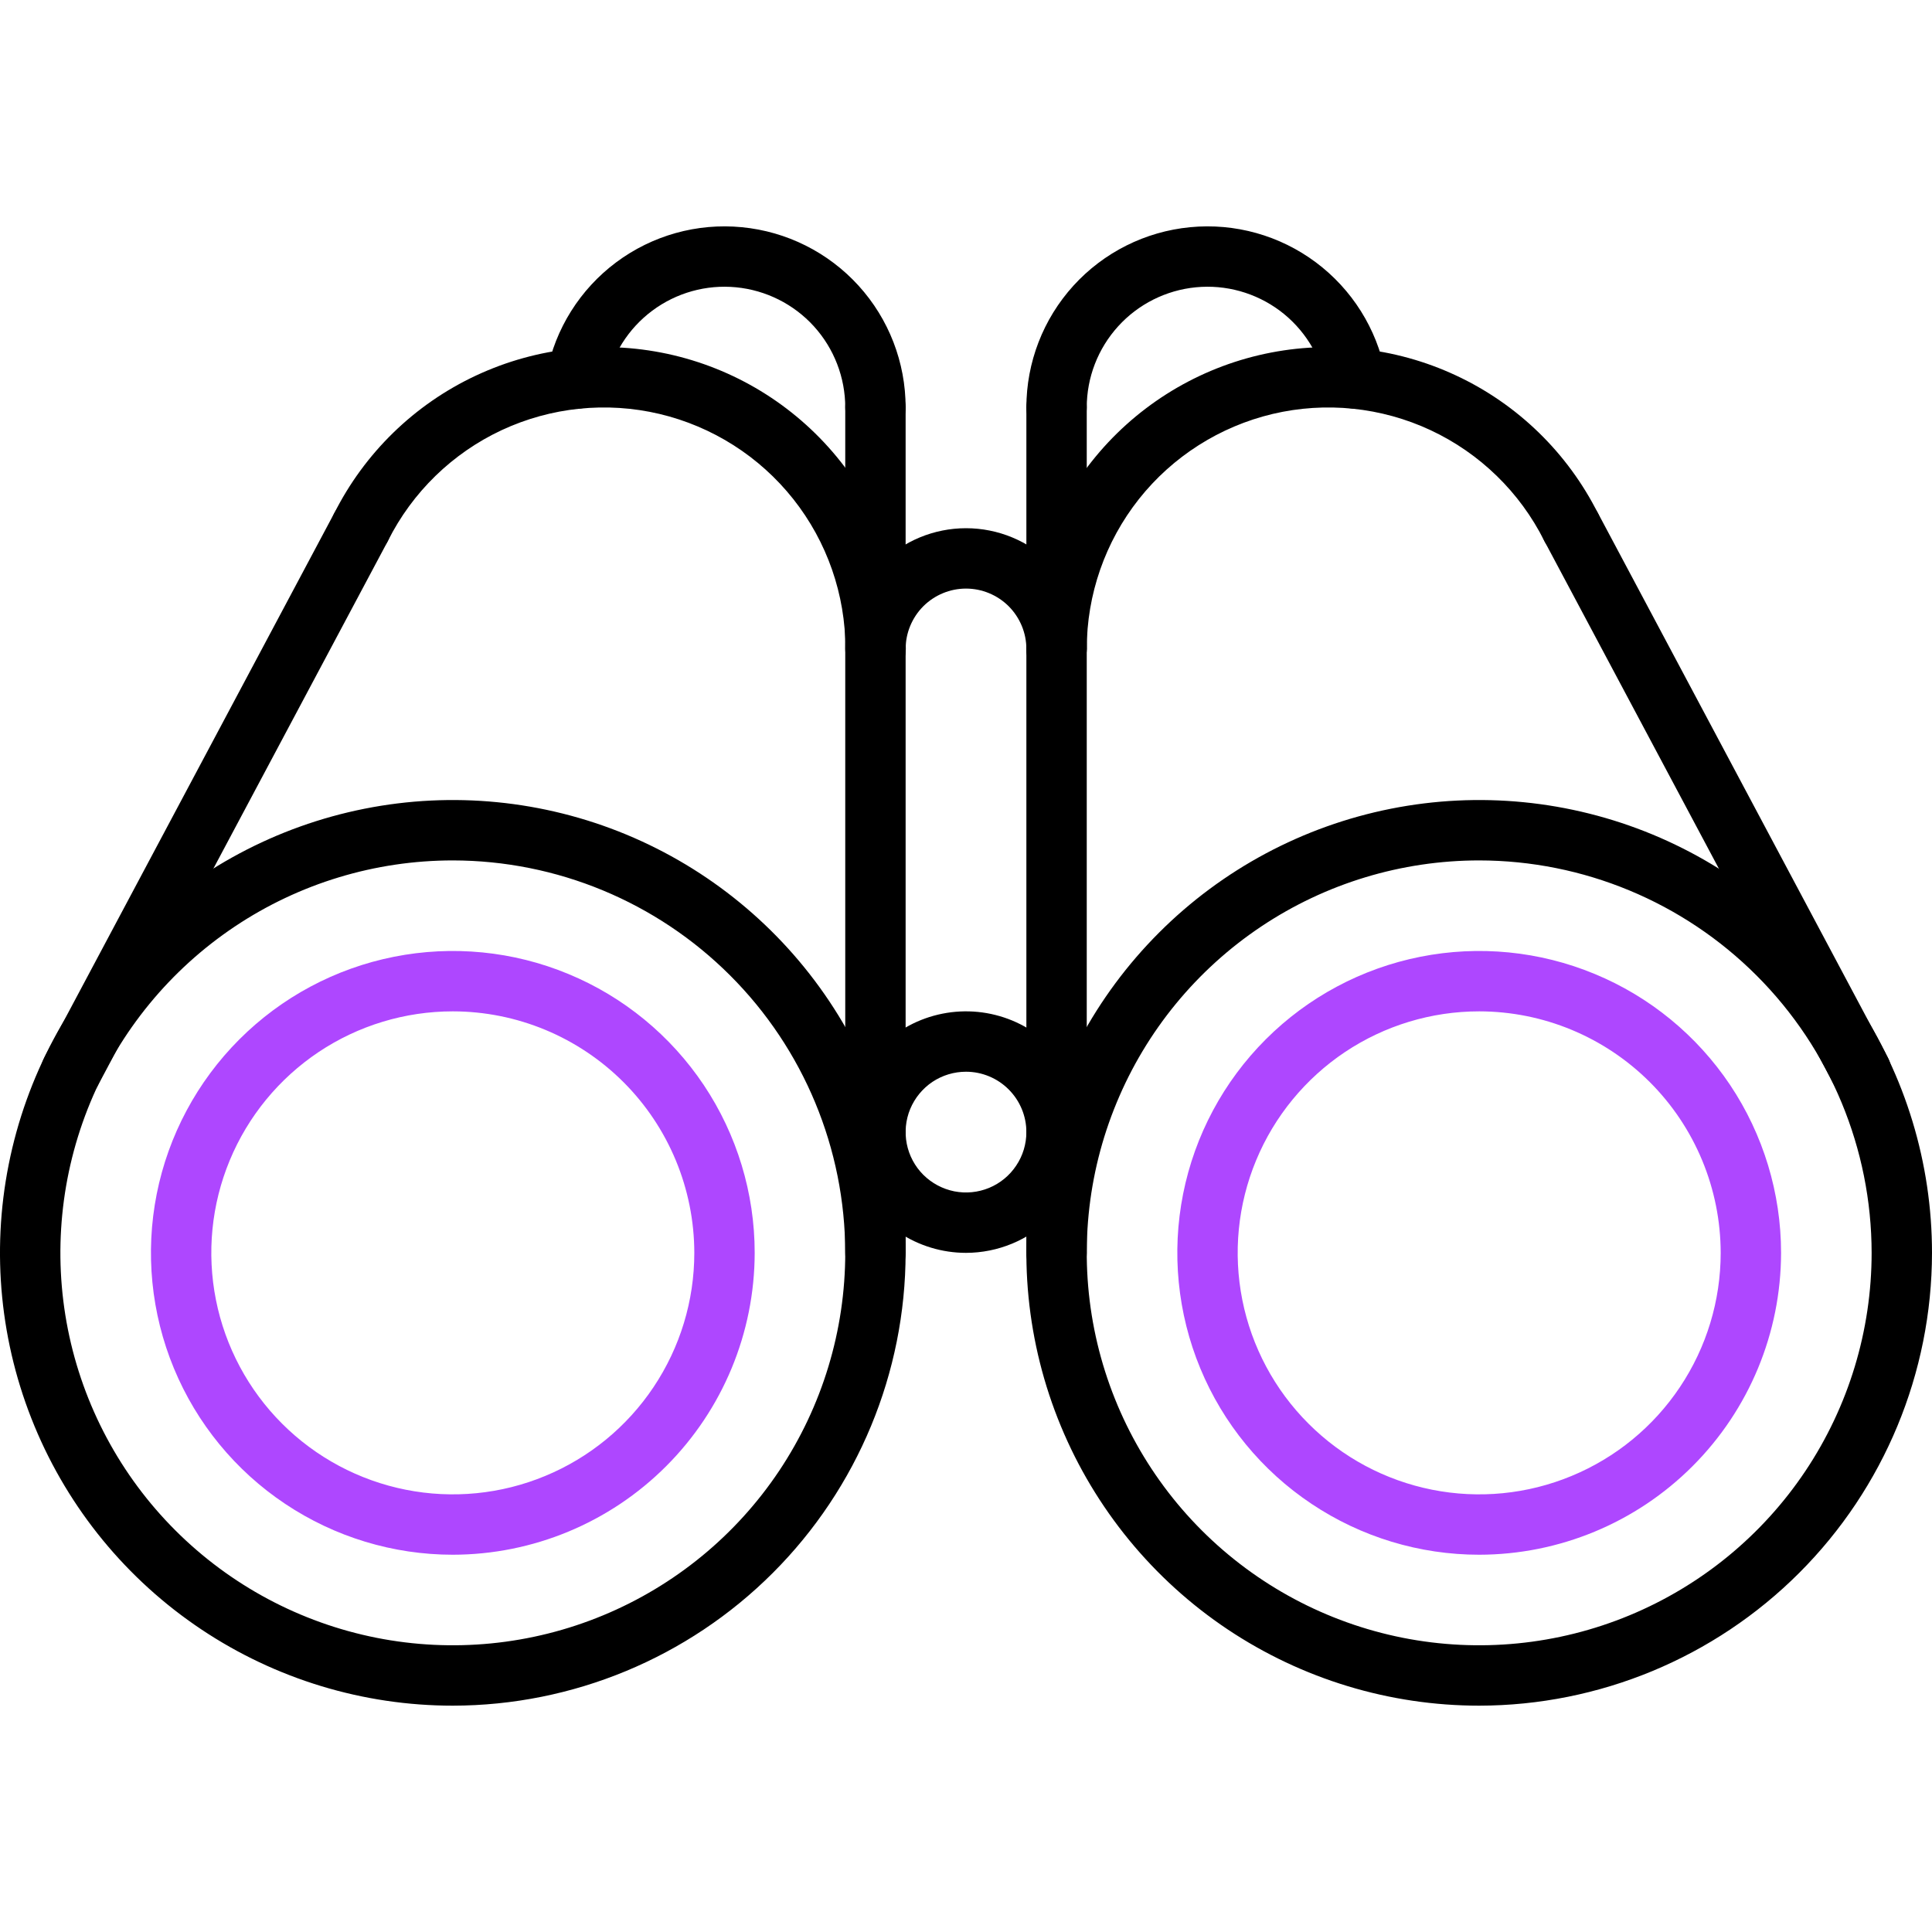 <svg width="40" height="40" viewBox="0 0 40 40" fill="none" xmlns="http://www.w3.org/2000/svg">
<g clip-path="url(#clip0_3124_41272)">
<path d="M9.375 35.314C7.521 35.314 5.708 34.764 4.167 33.734C2.625 32.704 1.423 31.239 0.714 29.526C0.004 27.813 -0.182 25.928 0.18 24.11C0.542 22.291 1.435 20.621 2.746 19.31C4.057 17.998 5.727 17.106 7.546 16.744C9.365 16.382 11.25 16.568 12.963 17.277C14.676 17.987 16.14 19.189 17.17 20.73C18.2 22.272 18.75 24.084 18.75 25.939C18.747 28.424 17.759 30.807 16.001 32.565C14.244 34.322 11.861 35.311 9.375 35.314ZM9.375 17.814C7.768 17.814 6.197 18.29 4.861 19.183C3.525 20.076 2.483 21.345 1.868 22.829C1.254 24.314 1.093 25.948 1.406 27.524C1.72 29.1 2.493 30.548 3.63 31.684C4.766 32.82 6.214 33.594 7.79 33.908C9.366 34.221 11 34.06 12.484 33.445C13.969 32.83 15.238 31.789 16.131 30.453C17.023 29.117 17.5 27.546 17.5 25.939C17.497 23.785 16.641 21.719 15.117 20.196C13.594 18.673 11.529 17.816 9.375 17.814Z" fill="black"/>
<path d="M9.375 32.189C8.139 32.189 6.931 31.822 5.903 31.135C4.875 30.449 4.074 29.473 3.601 28.331C3.128 27.189 3.004 25.932 3.245 24.719C3.486 23.507 4.082 22.393 4.956 21.519C5.83 20.645 6.943 20.05 8.156 19.809C9.368 19.568 10.625 19.691 11.767 20.165C12.909 20.637 13.885 21.439 14.572 22.466C15.258 23.494 15.625 24.703 15.625 25.939C15.623 27.596 14.964 29.184 13.792 30.356C12.621 31.528 11.032 32.187 9.375 32.189ZM9.375 20.939C8.386 20.939 7.419 21.232 6.597 21.781C5.775 22.331 5.134 23.112 4.756 24.025C4.377 24.939 4.278 25.944 4.471 26.914C4.664 27.884 5.14 28.775 5.839 29.474C6.539 30.174 7.43 30.65 8.4 30.843C9.369 31.036 10.375 30.937 11.288 30.558C12.202 30.18 12.983 29.539 13.532 28.717C14.082 27.894 14.375 26.928 14.375 25.939C14.373 24.613 13.846 23.342 12.909 22.405C11.972 21.468 10.701 20.94 9.375 20.939Z" fill="#AE47FF"/>
<path d="M18.129 14.061C18.047 14.061 17.966 14.045 17.89 14.014C17.814 13.982 17.745 13.936 17.687 13.878C17.629 13.82 17.583 13.751 17.552 13.675C17.52 13.6 17.504 13.518 17.504 13.436C17.504 12.31 17.124 11.217 16.425 10.334C15.726 9.451 14.75 8.83 13.654 8.57C12.558 8.311 11.407 8.43 10.386 8.906C9.366 9.383 8.537 10.19 8.032 11.197C7.995 11.27 7.944 11.336 7.882 11.389C7.82 11.443 7.748 11.484 7.67 11.51C7.593 11.536 7.51 11.546 7.429 11.54C7.347 11.534 7.267 11.512 7.194 11.475C7.12 11.438 7.055 11.388 7.001 11.325C6.947 11.263 6.907 11.191 6.881 11.114C6.828 10.956 6.841 10.785 6.915 10.637C7.546 9.378 8.583 8.369 9.858 7.774C11.133 7.178 12.572 7.03 13.942 7.354C15.312 7.678 16.532 8.455 17.405 9.559C18.279 10.662 18.754 12.029 18.754 13.436C18.754 13.518 18.738 13.6 18.707 13.675C18.675 13.751 18.629 13.82 18.571 13.878C18.513 13.936 18.444 13.982 18.368 14.014C18.293 14.045 18.211 14.061 18.129 14.061Z" fill="black"/>
<path d="M18.125 26.564C18.043 26.564 17.962 26.548 17.886 26.516C17.81 26.485 17.741 26.439 17.683 26.381C17.625 26.323 17.579 26.254 17.547 26.178C17.516 26.102 17.5 26.021 17.5 25.939V8.436C17.5 8.271 17.566 8.112 17.683 7.994C17.8 7.877 17.959 7.811 18.125 7.811C18.291 7.811 18.45 7.877 18.567 7.994C18.684 8.112 18.75 8.271 18.75 8.436V25.939C18.75 26.021 18.734 26.102 18.703 26.178C18.671 26.254 18.625 26.323 18.567 26.381C18.509 26.439 18.44 26.485 18.364 26.516C18.288 26.548 18.207 26.564 18.125 26.564Z" fill="black"/>
<path d="M1.471 22.811C1.363 22.811 1.257 22.783 1.163 22.73C1.069 22.677 0.991 22.601 0.935 22.508C0.88 22.416 0.849 22.31 0.846 22.203C0.844 22.095 0.869 21.988 0.919 21.893L6.921 10.623C6.959 10.551 7.012 10.486 7.075 10.434C7.139 10.382 7.212 10.342 7.29 10.318C7.369 10.294 7.451 10.286 7.533 10.294C7.615 10.302 7.694 10.325 7.767 10.364C7.84 10.403 7.904 10.455 7.956 10.519C8.008 10.582 8.047 10.655 8.071 10.734C8.095 10.812 8.103 10.895 8.095 10.977C8.087 11.059 8.063 11.138 8.025 11.211L2.023 22.48C1.97 22.58 1.89 22.664 1.793 22.722C1.695 22.781 1.584 22.812 1.471 22.811Z" fill="black"/>
<path d="M18.125 9.061C18.043 9.061 17.962 9.045 17.886 9.014C17.81 8.982 17.741 8.936 17.683 8.878C17.625 8.82 17.579 8.751 17.548 8.675C17.516 8.6 17.5 8.518 17.5 8.436C17.5 7.815 17.268 7.216 16.851 6.756C16.433 6.296 15.858 6.008 15.24 5.948C14.621 5.888 14.003 6.061 13.505 6.432C13.006 6.804 12.664 7.348 12.545 7.958C12.514 8.12 12.419 8.264 12.282 8.357C12.145 8.45 11.976 8.484 11.813 8.453C11.651 8.421 11.507 8.327 11.414 8.189C11.322 8.052 11.287 7.884 11.319 7.721C11.496 6.806 12.009 5.99 12.756 5.432C13.503 4.874 14.431 4.614 15.359 4.704C16.287 4.793 17.149 5.225 17.776 5.915C18.403 6.605 18.75 7.504 18.75 8.436C18.75 8.518 18.734 8.6 18.703 8.675C18.671 8.751 18.625 8.82 18.567 8.878C18.509 8.936 18.44 8.982 18.364 9.014C18.288 9.045 18.207 9.061 18.125 9.061Z" fill="black"/>
<path d="M30.625 35.314C28.771 35.314 26.958 34.764 25.416 33.734C23.875 32.704 22.673 31.239 21.964 29.526C21.254 27.813 21.068 25.928 21.43 24.11C21.792 22.291 22.685 20.621 23.996 19.31C25.307 17.998 26.977 17.106 28.796 16.744C30.615 16.382 32.5 16.568 34.213 17.277C35.926 17.987 37.39 19.189 38.42 20.73C39.45 22.272 40 24.084 40 25.939C39.997 28.424 39.009 30.807 37.251 32.565C35.494 34.322 33.111 35.311 30.625 35.314ZM30.625 17.814C29.018 17.814 27.447 18.29 26.111 19.183C24.775 20.076 23.733 21.345 23.119 22.829C22.503 24.314 22.343 25.948 22.656 27.524C22.97 29.1 23.744 30.548 24.88 31.684C26.016 32.82 27.464 33.594 29.04 33.908C30.616 34.221 32.25 34.06 33.734 33.445C35.219 32.83 36.488 31.789 37.381 30.453C38.273 29.117 38.75 27.546 38.75 25.939C38.748 23.785 37.891 21.719 36.367 20.196C34.844 18.673 32.779 17.816 30.625 17.814Z" fill="black"/>
<path d="M30.625 32.189C29.389 32.189 28.18 31.822 27.153 31.135C26.125 30.449 25.324 29.473 24.851 28.331C24.378 27.189 24.254 25.932 24.495 24.719C24.736 23.507 25.331 22.393 26.206 21.519C27.08 20.645 28.193 20.05 29.406 19.809C30.618 19.568 31.875 19.691 33.017 20.165C34.159 20.637 35.135 21.439 35.822 22.466C36.508 23.494 36.875 24.703 36.875 25.939C36.873 27.596 36.214 29.184 35.042 30.356C33.871 31.528 32.282 32.187 30.625 32.189ZM30.625 20.939C29.636 20.939 28.669 21.232 27.847 21.781C27.025 22.331 26.384 23.112 26.006 24.025C25.627 24.939 25.528 25.944 25.721 26.914C25.914 27.884 26.39 28.775 27.09 29.474C27.789 30.174 28.68 30.65 29.65 30.843C30.619 31.036 31.625 30.937 32.538 30.558C33.452 30.18 34.233 29.539 34.782 28.717C35.332 27.894 35.625 26.928 35.625 25.939C35.623 24.613 35.096 23.342 34.159 22.405C33.221 21.468 31.951 20.94 30.625 20.939Z" fill="#AE47FF"/>
<path d="M21.875 14.061C21.793 14.061 21.712 14.045 21.636 14.014C21.56 13.982 21.491 13.936 21.433 13.878C21.375 13.82 21.329 13.751 21.297 13.675C21.266 13.6 21.25 13.518 21.25 13.436C21.25 12.029 21.725 10.662 22.599 9.559C23.472 8.455 24.692 7.678 26.062 7.354C27.432 7.03 28.871 7.178 30.146 7.774C31.422 8.369 32.458 9.378 33.089 10.637C33.126 10.71 33.148 10.79 33.154 10.872C33.16 10.954 33.149 11.036 33.123 11.114C33.098 11.191 33.057 11.263 33.003 11.325C32.949 11.388 32.884 11.438 32.811 11.475C32.737 11.512 32.657 11.534 32.576 11.54C32.494 11.546 32.412 11.536 32.334 11.51C32.256 11.484 32.184 11.443 32.122 11.389C32.06 11.336 32.009 11.27 31.972 11.197C31.468 10.19 30.638 9.383 29.618 8.906C28.598 8.43 27.446 8.311 26.35 8.57C25.255 8.83 24.278 9.451 23.579 10.334C22.881 11.217 22.5 12.31 22.5 13.436C22.5 13.518 22.484 13.6 22.453 13.675C22.421 13.751 22.375 13.82 22.317 13.878C22.259 13.936 22.19 13.982 22.114 14.014C22.038 14.045 21.957 14.061 21.875 14.061Z" fill="black"/>
<path d="M21.875 26.564C21.793 26.564 21.712 26.548 21.636 26.516C21.56 26.485 21.491 26.439 21.433 26.381C21.375 26.323 21.329 26.254 21.297 26.178C21.266 26.102 21.25 26.021 21.25 25.939V8.436C21.25 8.271 21.316 8.112 21.433 7.994C21.55 7.877 21.709 7.811 21.875 7.811C22.041 7.811 22.2 7.877 22.317 7.994C22.434 8.112 22.5 8.271 22.5 8.436V25.939C22.5 26.021 22.484 26.102 22.453 26.178C22.421 26.254 22.375 26.323 22.317 26.381C22.259 26.439 22.19 26.485 22.114 26.516C22.038 26.548 21.957 26.564 21.875 26.564Z" fill="black"/>
<path d="M38.534 22.811C38.421 22.812 38.309 22.781 38.212 22.722C38.115 22.664 38.035 22.58 37.982 22.48L31.98 11.211C31.941 11.138 31.917 11.059 31.909 10.977C31.901 10.895 31.909 10.812 31.933 10.734C31.957 10.655 31.996 10.582 32.049 10.519C32.101 10.455 32.165 10.403 32.238 10.364C32.31 10.325 32.39 10.302 32.471 10.294C32.553 10.286 32.636 10.294 32.715 10.318C32.793 10.342 32.866 10.382 32.929 10.434C32.993 10.486 33.045 10.551 33.084 10.623L39.085 21.893C39.136 21.988 39.161 22.095 39.158 22.203C39.156 22.31 39.125 22.416 39.069 22.508C39.014 22.601 38.935 22.677 38.842 22.73C38.748 22.783 38.642 22.811 38.534 22.811Z" fill="black"/>
<path d="M21.875 9.061C21.793 9.061 21.712 9.045 21.636 9.014C21.56 8.982 21.491 8.936 21.433 8.878C21.375 8.82 21.329 8.751 21.297 8.676C21.266 8.6 21.25 8.518 21.25 8.436C21.25 7.504 21.597 6.605 22.224 5.915C22.851 5.225 23.713 4.793 24.641 4.704C25.569 4.614 26.497 4.874 27.244 5.432C27.991 5.99 28.504 6.806 28.682 7.721C28.713 7.883 28.678 8.052 28.585 8.189C28.492 8.326 28.349 8.42 28.186 8.451C28.024 8.483 27.856 8.448 27.718 8.356C27.581 8.263 27.486 8.12 27.455 7.958C27.336 7.348 26.994 6.804 26.496 6.432C25.997 6.061 25.379 5.888 24.76 5.948C24.142 6.008 23.567 6.296 23.15 6.756C22.732 7.216 22.5 7.815 22.5 8.436C22.5 8.518 22.484 8.6 22.453 8.676C22.421 8.751 22.375 8.82 22.317 8.878C22.259 8.936 22.19 8.982 22.114 9.014C22.038 9.045 21.957 9.061 21.875 9.061Z" fill="black"/>
<path d="M20 25.939C19.506 25.939 19.022 25.792 18.611 25.517C18.2 25.243 17.88 24.852 17.69 24.395C17.501 23.939 17.452 23.436 17.548 22.951C17.645 22.466 17.883 22.021 18.232 21.671C18.582 21.321 19.027 21.083 19.512 20.987C19.997 20.89 20.5 20.94 20.957 21.129C21.413 21.318 21.804 21.639 22.079 22.05C22.353 22.461 22.5 22.944 22.5 23.439C22.499 24.102 22.236 24.737 21.767 25.206C21.298 25.674 20.663 25.938 20 25.939ZM20 22.189C19.753 22.189 19.511 22.262 19.305 22.399C19.1 22.537 18.94 22.732 18.845 22.96C18.75 23.189 18.726 23.44 18.774 23.683C18.822 23.925 18.941 24.148 19.116 24.323C19.291 24.497 19.514 24.616 19.756 24.665C19.999 24.713 20.25 24.688 20.478 24.594C20.707 24.499 20.902 24.339 21.039 24.133C21.177 23.928 21.25 23.686 21.25 23.439C21.25 23.107 21.118 22.79 20.883 22.555C20.649 22.321 20.331 22.189 20 22.189Z" fill="black"/>
<path d="M21.875 14.061C21.793 14.061 21.712 14.045 21.636 14.014C21.56 13.982 21.491 13.936 21.433 13.878C21.375 13.82 21.329 13.751 21.297 13.675C21.266 13.6 21.25 13.518 21.25 13.436C21.25 13.105 21.118 12.787 20.884 12.552C20.649 12.318 20.331 12.186 20 12.186C19.669 12.186 19.351 12.318 19.116 12.552C18.882 12.787 18.75 13.105 18.75 13.436C18.75 13.602 18.684 13.761 18.567 13.878C18.45 13.995 18.291 14.061 18.125 14.061C17.959 14.061 17.8 13.995 17.683 13.878C17.566 13.761 17.5 13.602 17.5 13.436C17.5 12.773 17.763 12.137 18.232 11.668C18.701 11.2 19.337 10.936 20 10.936C20.663 10.936 21.299 11.2 21.768 11.668C22.237 12.137 22.5 12.773 22.5 13.436C22.5 13.518 22.484 13.6 22.453 13.675C22.421 13.751 22.375 13.82 22.317 13.878C22.259 13.936 22.19 13.982 22.114 14.014C22.038 14.045 21.957 14.061 21.875 14.061Z" fill="black"/>
</g>
<defs>
<clipPath id="clip0_3124_41272">
<rect width="40" height="40" fill="white"/>
</clipPath>
</defs>
</svg>
